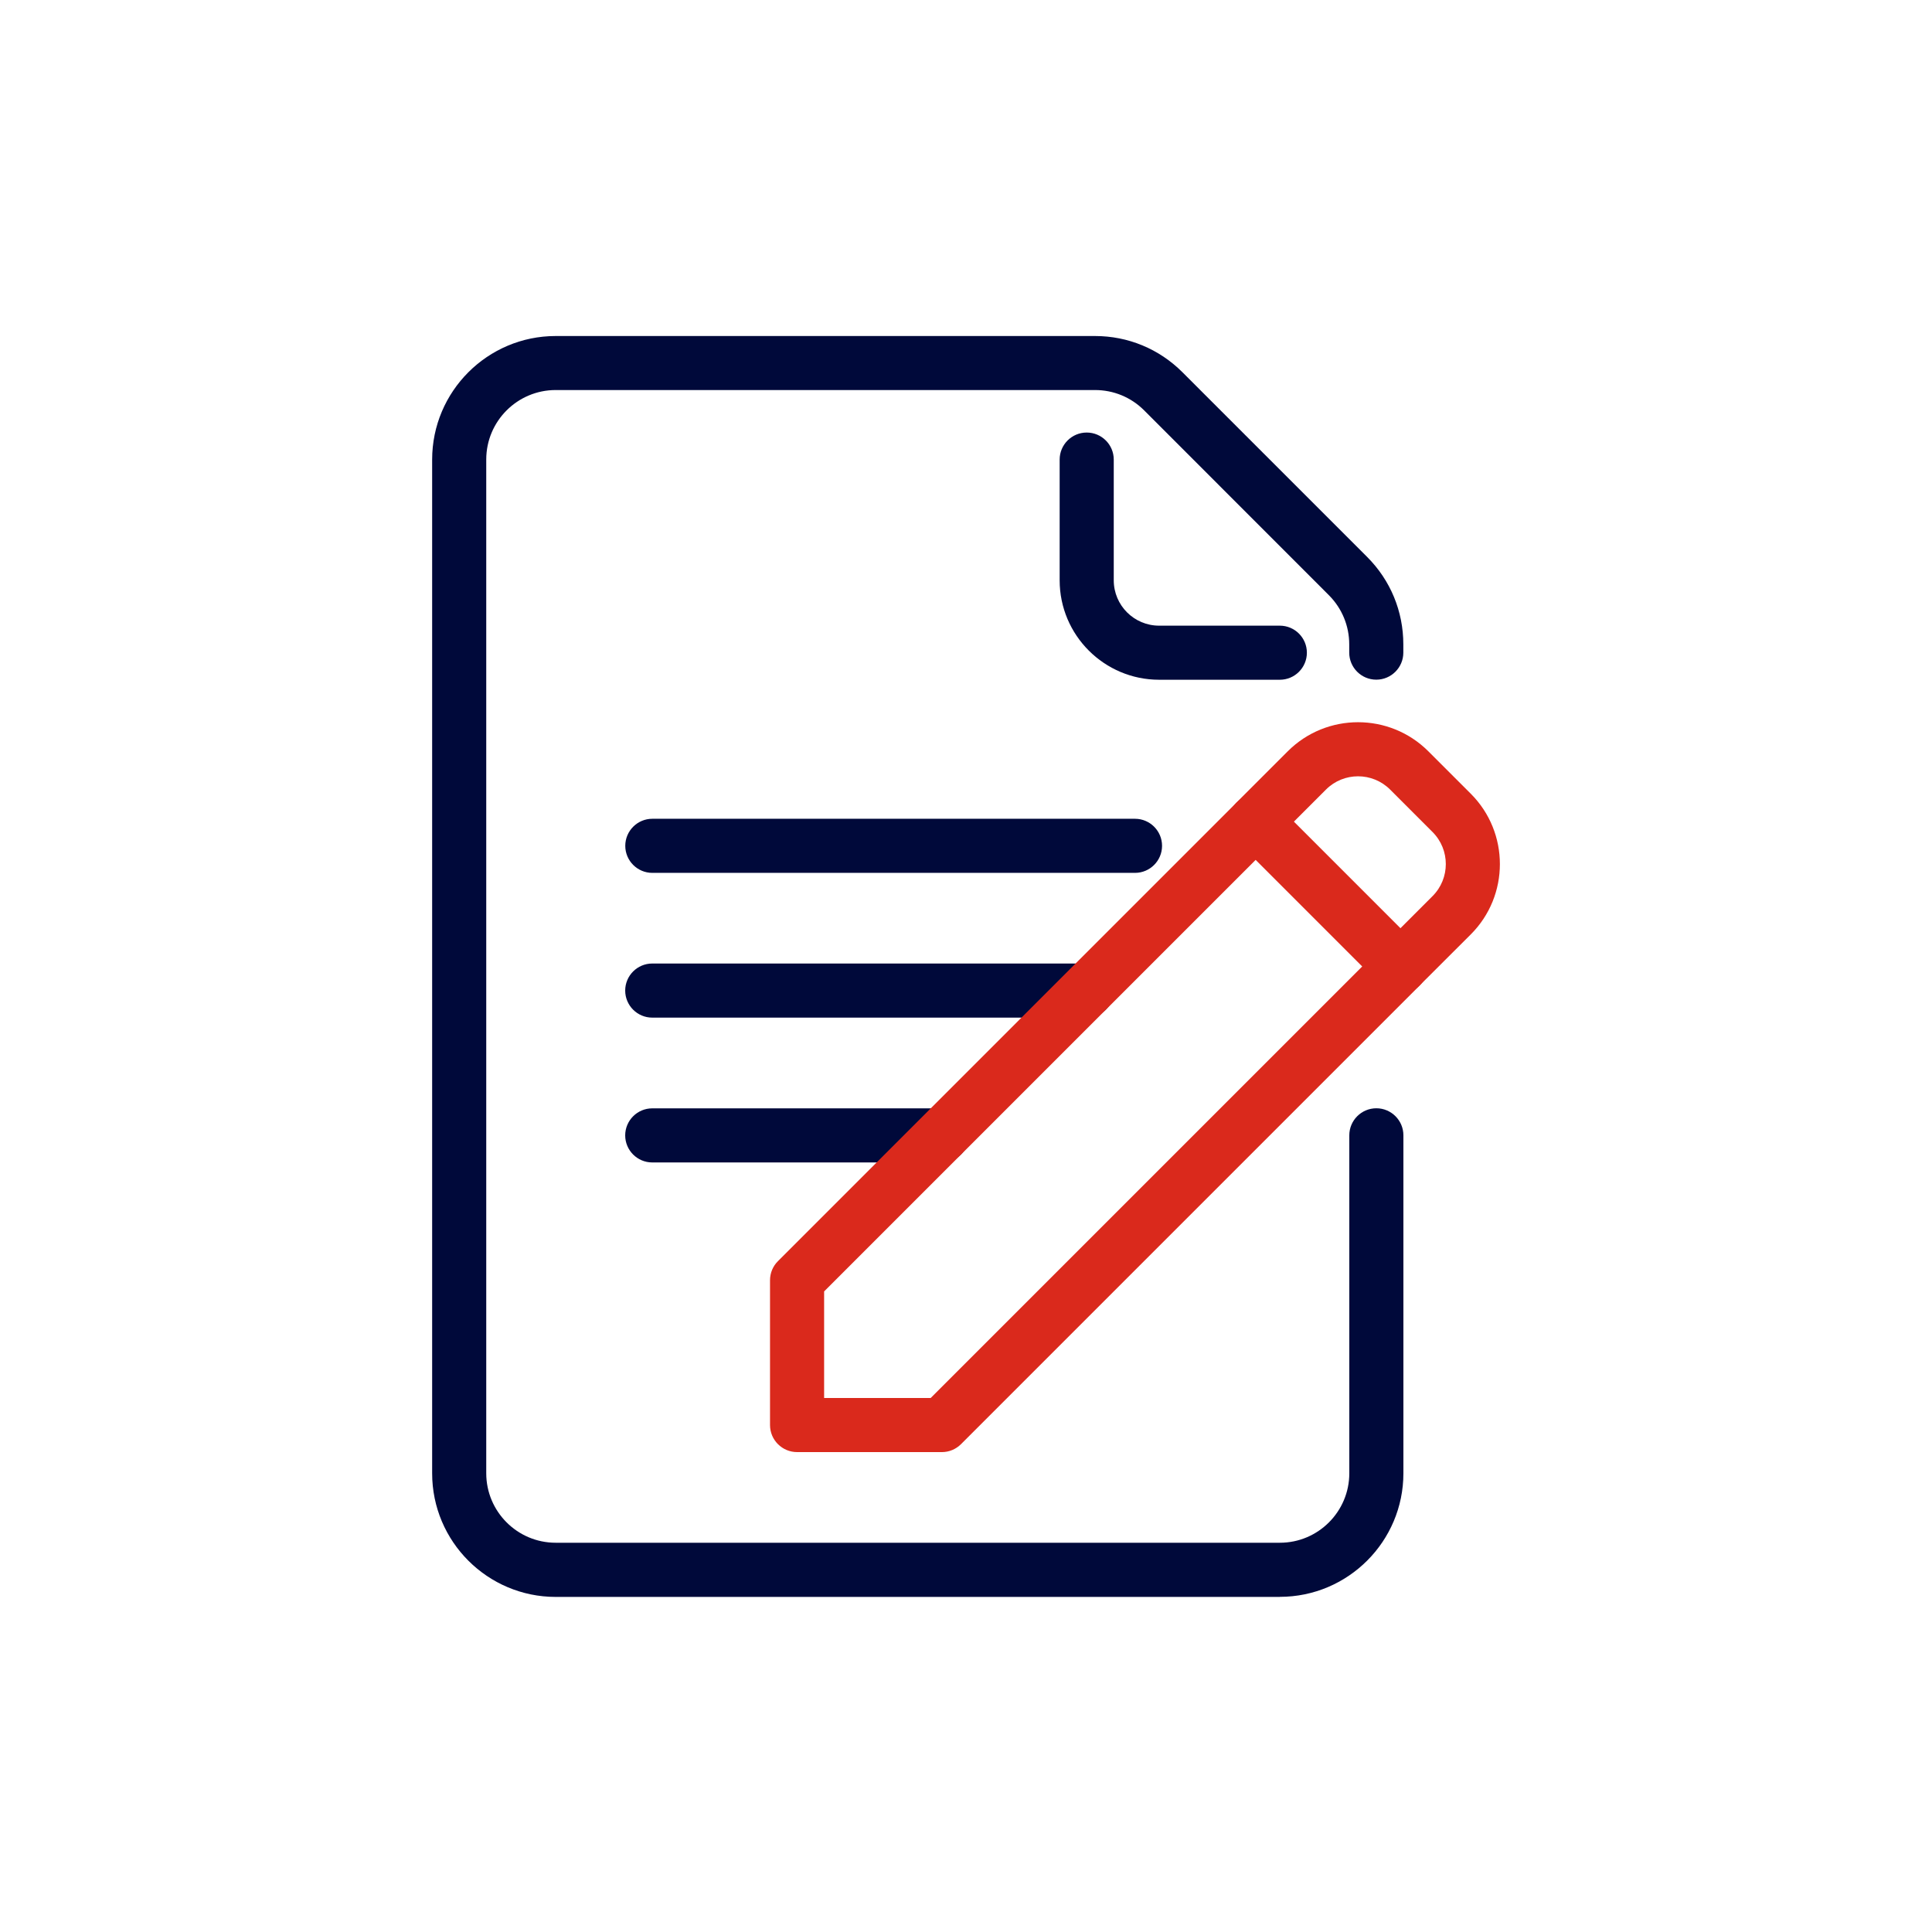 <svg width="128" height="128" viewBox="0 0 128 128" fill="none" xmlns="http://www.w3.org/2000/svg">
<g clip-path="url(#clip0_942_93)">
<path d="M84.792 45.035H76.795C73.16 45.035 70.205 42.081 70.205 38.446V30.449C70.205 29.46 71.009 28.657 71.997 28.657C72.986 28.657 73.789 29.46 73.789 30.449V38.446C73.789 40.105 75.136 41.452 76.795 41.452H84.792C85.78 41.452 86.584 42.255 86.584 43.243C86.584 44.232 85.78 45.035 84.792 45.035Z" fill="#00093A"/>
<path d="M84.792 105.8H36.818C32.302 105.8 28.631 102.129 28.631 97.613V30.449C28.631 25.933 32.302 22.262 36.818 22.262H72.545C74.731 22.262 76.79 23.112 78.336 24.658L90.578 36.9C92.124 38.446 92.974 40.504 92.974 42.691V43.238C92.974 44.227 92.17 45.03 91.182 45.03C90.194 45.03 89.39 44.227 89.39 43.238V42.691C89.39 41.462 88.909 40.305 88.043 39.434L75.802 27.187C74.931 26.317 73.774 25.841 72.545 25.841H36.818C34.278 25.841 32.215 27.904 32.215 30.444V97.608C32.215 100.147 34.278 102.211 36.818 102.211H84.792C87.332 102.211 89.395 100.147 89.395 97.608V75.218C89.395 74.23 90.199 73.426 91.187 73.426C92.175 73.426 92.979 74.23 92.979 75.218V97.608C92.979 102.123 89.308 105.795 84.792 105.795V105.8Z" fill="#00093A"/>
<path d="M75.197 57.83H43.218C42.23 57.83 41.426 57.026 41.426 56.038C41.426 55.05 42.23 54.246 43.218 54.246H75.197C76.186 54.246 76.989 55.05 76.989 56.038C76.989 57.026 76.186 57.83 75.197 57.83Z" fill="#00093A"/>
<path d="M71.997 67.42H43.213C42.225 67.42 41.421 66.616 41.421 65.628C41.421 64.64 42.225 63.836 43.213 63.836H71.997C72.986 63.836 73.789 64.64 73.789 65.628C73.789 66.616 72.986 67.42 71.997 67.42Z" fill="#00093A"/>
<path d="M62.403 77.015H43.213C42.225 77.015 41.421 76.211 41.421 75.223C41.421 74.235 42.225 73.431 43.213 73.431H62.403C63.391 73.431 64.195 74.235 64.195 75.223C64.195 76.211 63.391 77.015 62.403 77.015Z" fill="#00093A"/>
<path d="M62.403 96.205H52.808C51.819 96.205 51.016 95.401 51.016 94.413V84.818C51.016 84.342 51.205 83.886 51.543 83.553L81.925 53.171C82.626 52.47 83.758 52.47 84.46 53.171L94.054 62.766C94.392 63.104 94.582 63.56 94.582 64.031C94.582 64.502 94.392 64.963 94.054 65.295L63.672 95.677C63.334 96.015 62.879 96.205 62.408 96.205H62.403ZM54.6 92.621H61.66L90.25 64.031L83.19 56.97L54.6 85.56V92.621Z" fill="#DA291C"/>
<path d="M92.785 65.823C92.324 65.823 91.868 65.649 91.52 65.295C90.819 64.594 90.819 63.462 91.52 62.761L94.909 59.371C96.082 58.199 96.082 56.294 94.909 55.122L92.099 52.311C90.926 51.139 89.021 51.139 87.849 52.311L84.454 55.706C83.753 56.407 82.621 56.407 81.92 55.706C81.219 55.004 81.219 53.873 81.92 53.171L85.315 49.777C87.885 47.206 92.063 47.206 94.633 49.777L97.444 52.587C100.014 55.158 100.014 59.336 97.444 61.906L94.049 65.295C93.701 65.643 93.24 65.823 92.785 65.823Z" fill="#DA291C"/>
</g>
<defs>
<clipPath id="clip0_942_93">
<rect width="128" height="128" fill="white"/>
</clipPath>
</defs>
</svg>
